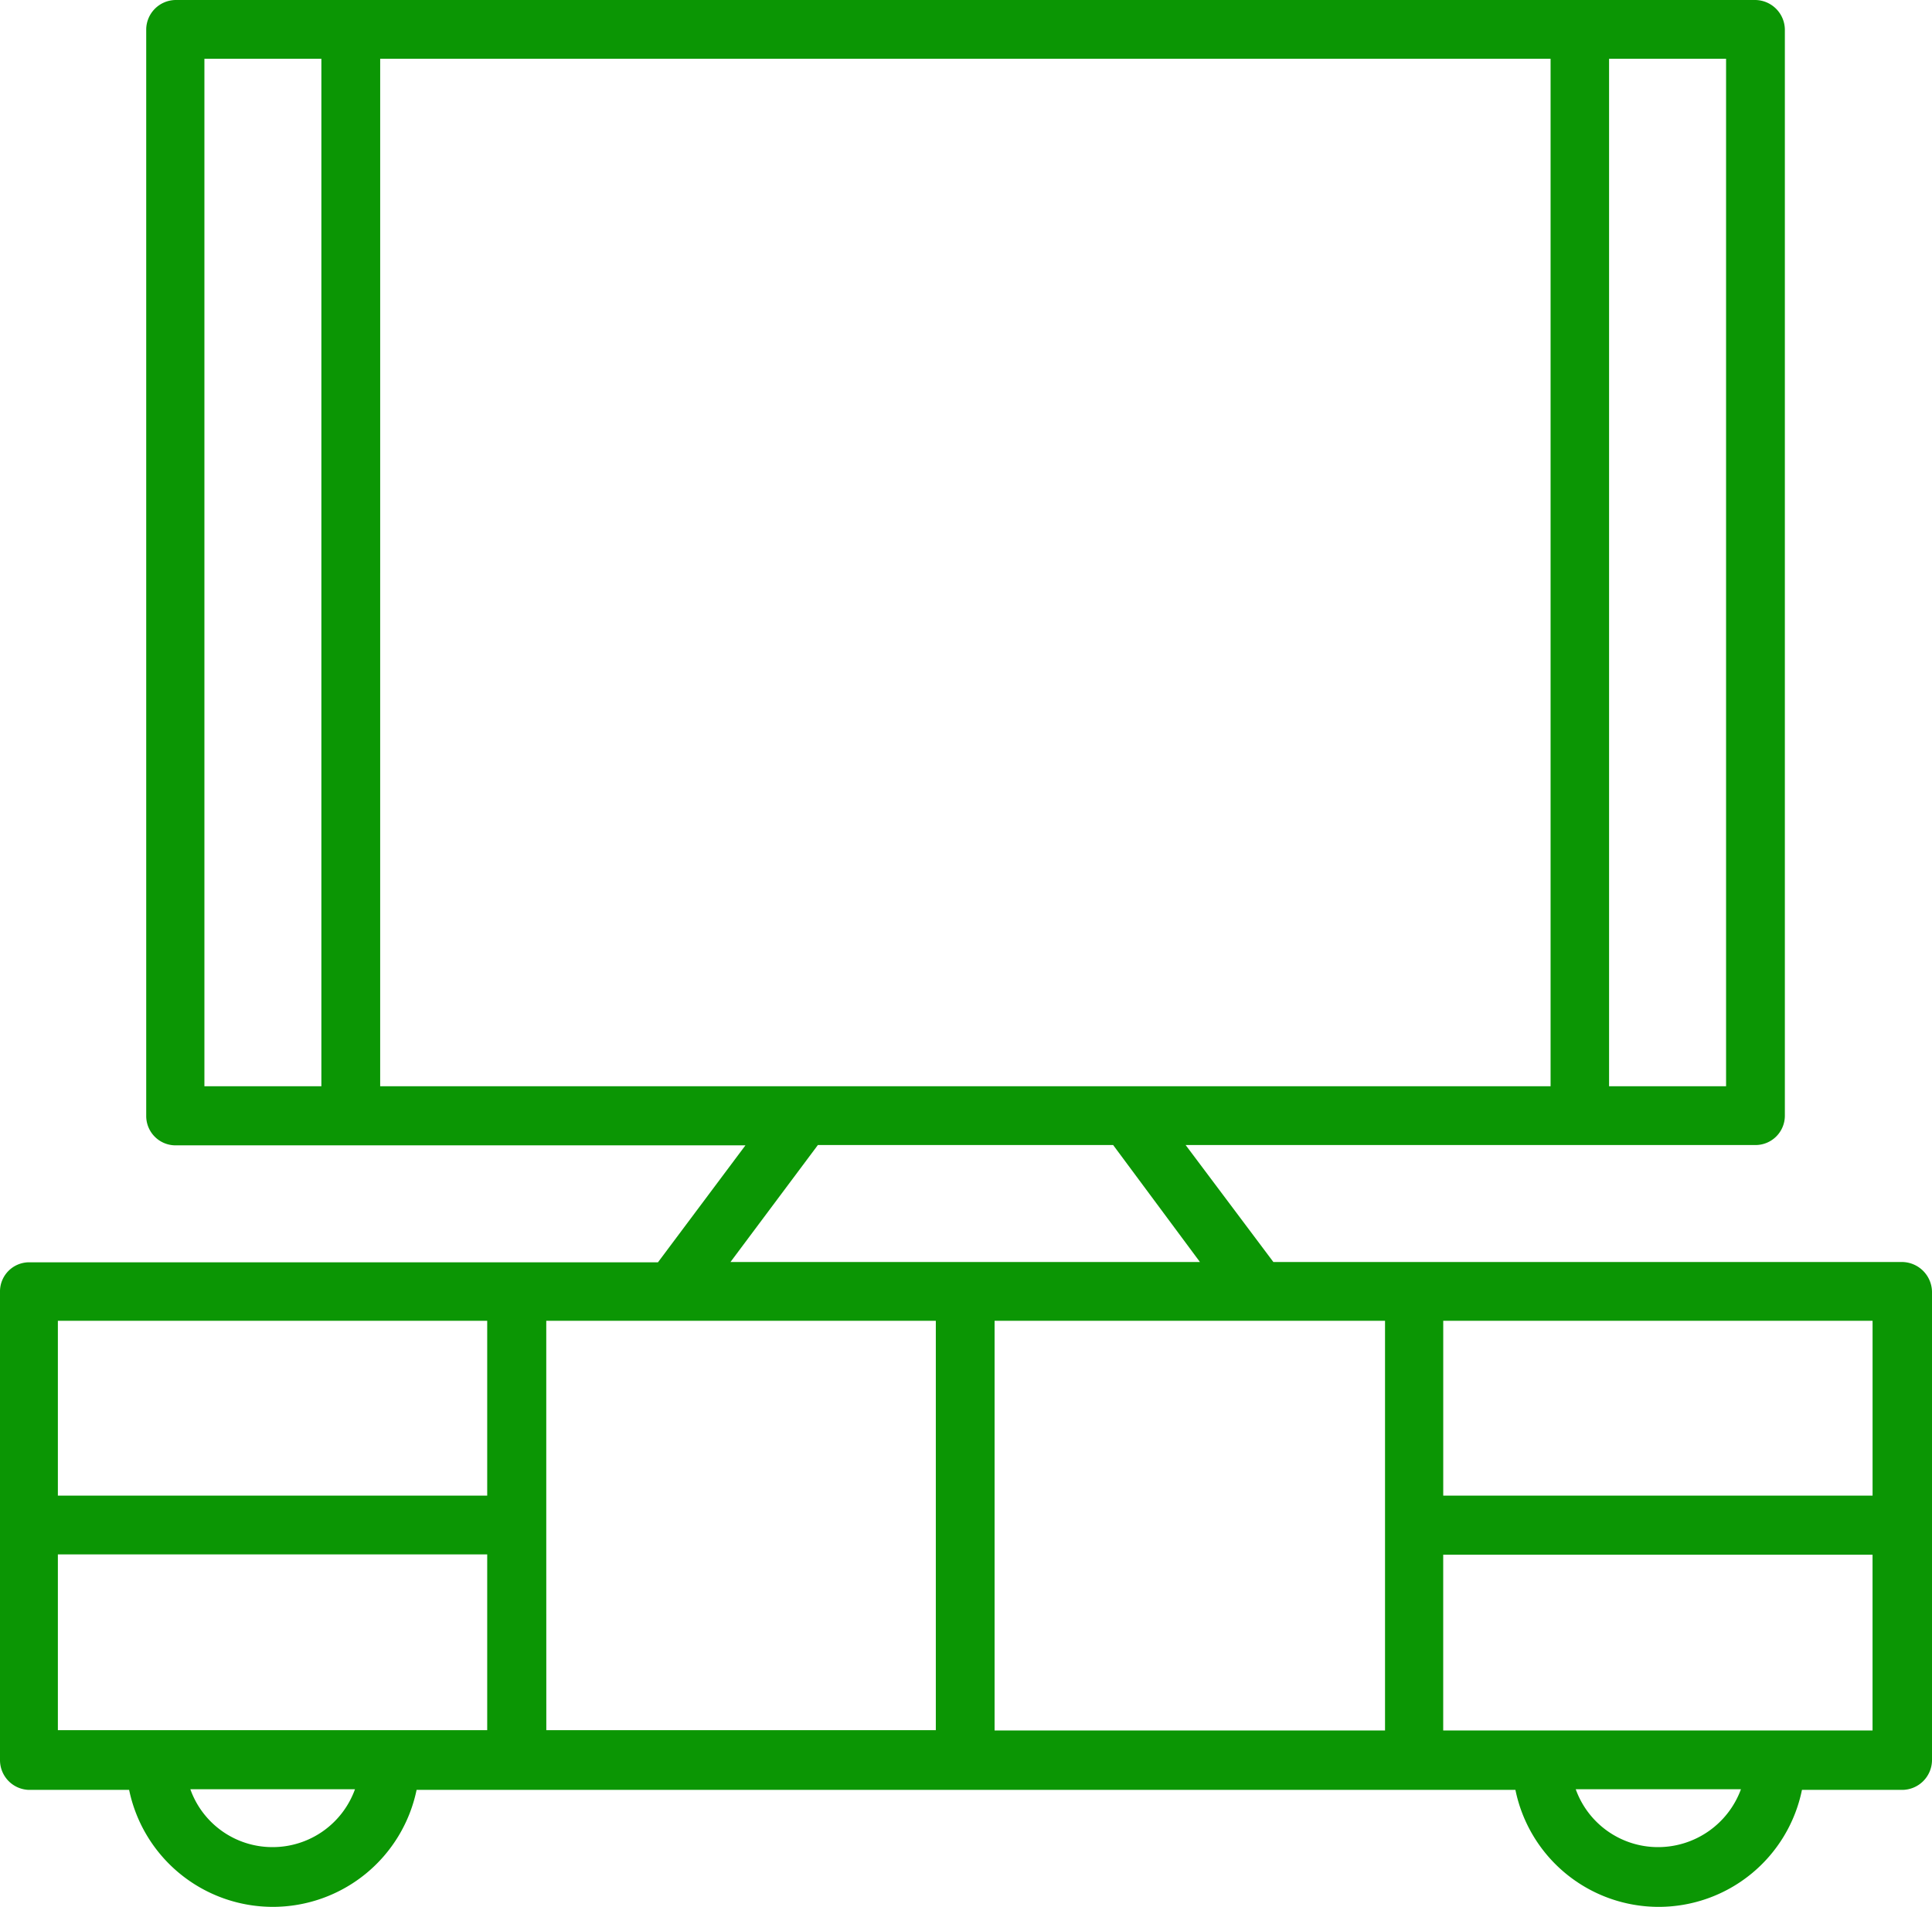 <?xml version="1.0" encoding="UTF-8"?> <svg xmlns="http://www.w3.org/2000/svg" id="Group_230" data-name="Group 230" width="203.489" height="200.868" viewBox="0 0 203.489 200.868"><path id="Path_80" data-name="Path 80" d="M200.343,132.94H134.119l-9.241-12.321h60a3.091,3.091,0,0,0,3.113-3.113V3.113A3.154,3.154,0,0,0,184.877,0H18.514A3.133,3.133,0,0,0,15.4,3.113V117.539a3.091,3.091,0,0,0,3.113,3.113h60L69.3,132.972H3.015A3.071,3.071,0,0,0,0,136.085v49.349a3.136,3.136,0,0,0,3.015,3.113H13.6a15.461,15.461,0,0,0,30.278,0H159.613a15.4,15.4,0,0,0,30.179,0h10.584a3.154,3.154,0,0,0,3.113-3.113V136.085A3.189,3.189,0,0,0,200.343,132.94Zm-3.113,24.609h-45.22V139.133h45.22ZM181.8,114.426H169.476V6.193H181.8ZM21.529,6.193H33.849V114.426H21.529Zm18.514,0H163.316V114.426H40.042Zm46.1,114.426h31.1l9.142,12.321H76.939ZM6.095,139.133h45.22v18.416H6.095Zm0,24.609h45.22v18.514H6.095ZM28.7,194.576a9.173,9.173,0,0,1-8.651-6.095H37.388A9.216,9.216,0,0,1,28.7,194.576Zm28.836-33.915V139.133H98.566v43.123H57.541Zm47.219,21.627V139.133h41.124v43.155Zm69.96,12.288a9.206,9.206,0,0,1-8.749-6.095h17.4A9.3,9.3,0,0,1,174.719,194.576Zm-22.708-12.288V163.774h45.22v18.514Z" fill="#0b9604"></path></svg> 